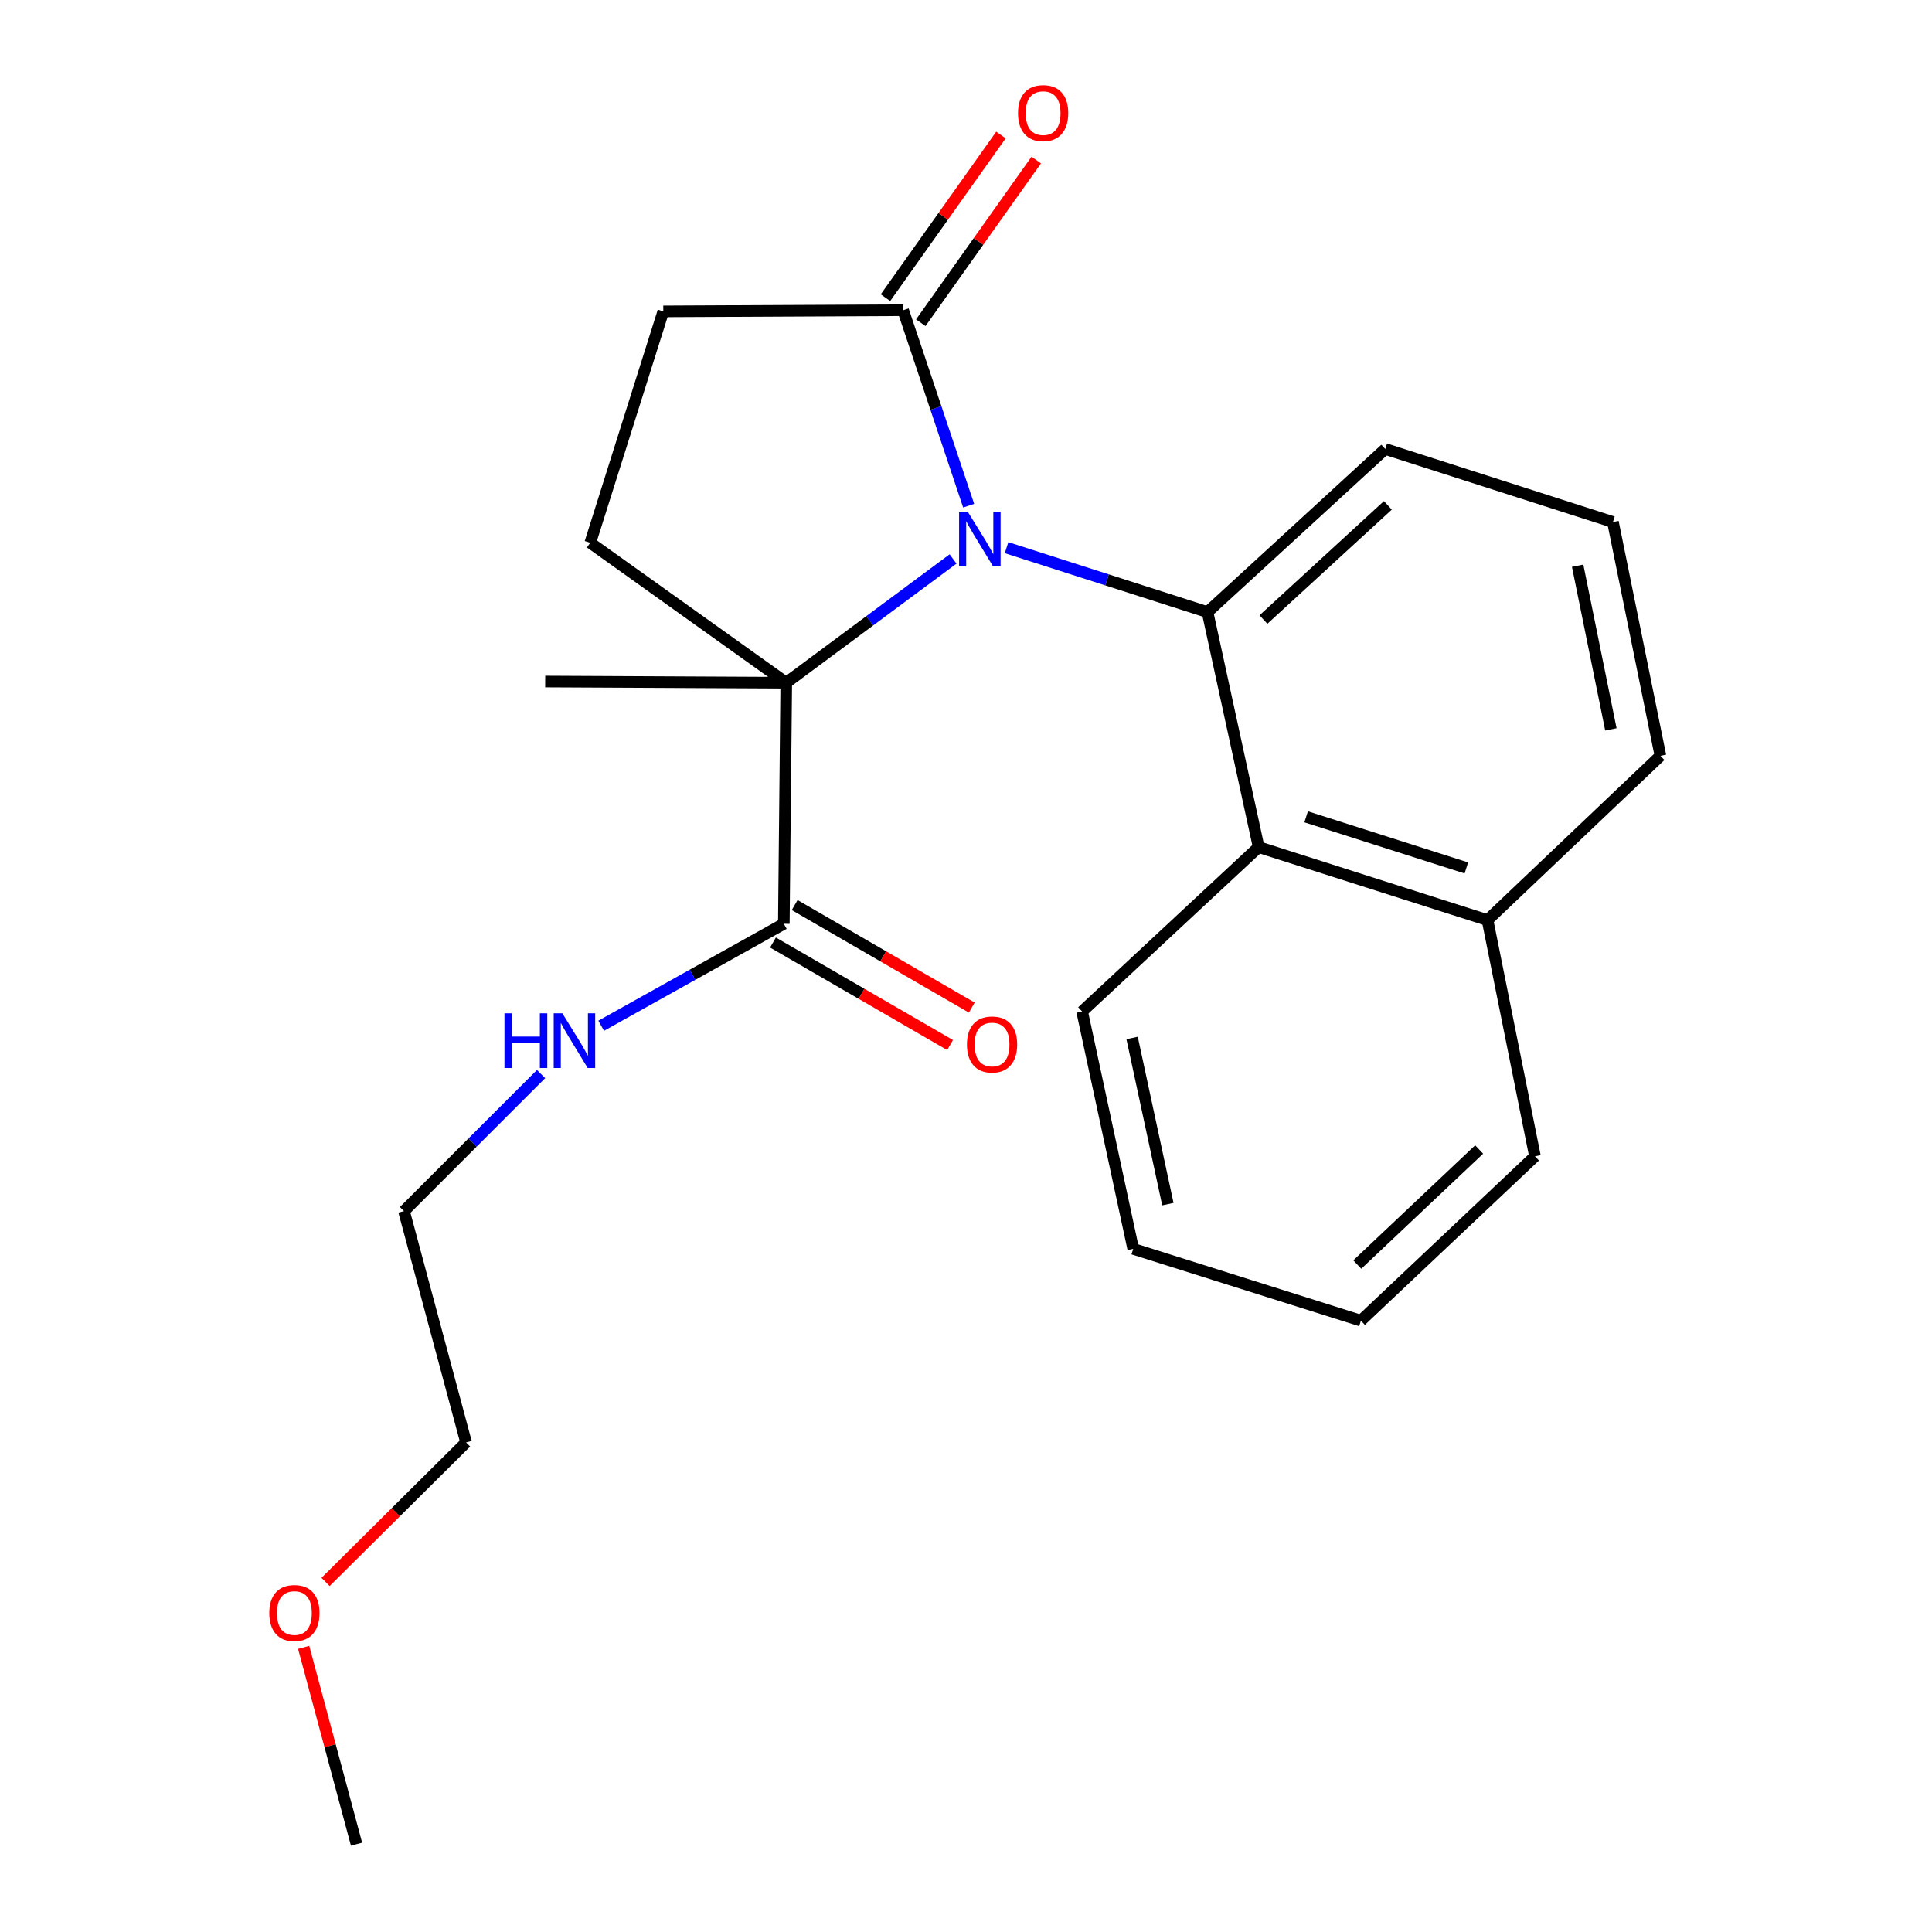 <?xml version='1.0' encoding='iso-8859-1'?>
<svg version='1.1' baseProfile='full'
              xmlns='http://www.w3.org/2000/svg'
                      xmlns:rdkit='http://www.rdkit.org/xml'
                      xmlns:xlink='http://www.w3.org/1999/xlink'
                  xml:space='preserve'
width='1000px' height='1000px' viewBox='0 0 1000 1000'>
<!-- END OF HEADER -->
<rect style='opacity:1.0;fill:#FFFFFF;stroke:none' width='1000' height='1000' x='0' y='0'> </rect>
<path class='bond-0' d='M 493.306,289.308 L 450.135,321.345' style='fill:none;fill-rule:evenodd;stroke:#0000FF;stroke-width:6px;stroke-linecap:butt;stroke-linejoin:miter;stroke-opacity:1' />
<path class='bond-0' d='M 450.135,321.345 L 406.965,353.382' style='fill:none;fill-rule:evenodd;stroke:#000000;stroke-width:6px;stroke-linecap:butt;stroke-linejoin:miter;stroke-opacity:1' />
<path class='bond-1' d='M 520.999,283.46 L 573.001,300.142' style='fill:none;fill-rule:evenodd;stroke:#0000FF;stroke-width:6px;stroke-linecap:butt;stroke-linejoin:miter;stroke-opacity:1' />
<path class='bond-1' d='M 573.001,300.142 L 625.003,316.825' style='fill:none;fill-rule:evenodd;stroke:#000000;stroke-width:6px;stroke-linecap:butt;stroke-linejoin:miter;stroke-opacity:1' />
<path class='bond-2' d='M 501.372,261.739 L 484.415,211.151' style='fill:none;fill-rule:evenodd;stroke:#0000FF;stroke-width:6px;stroke-linecap:butt;stroke-linejoin:miter;stroke-opacity:1' />
<path class='bond-2' d='M 484.415,211.151 L 467.458,160.562' style='fill:none;fill-rule:evenodd;stroke:#000000;stroke-width:6px;stroke-linecap:butt;stroke-linejoin:miter;stroke-opacity:1' />
<path class='bond-3' d='M 406.965,353.382 L 405.708,478.153' style='fill:none;fill-rule:evenodd;stroke:#000000;stroke-width:6px;stroke-linecap:butt;stroke-linejoin:miter;stroke-opacity:1' />
<path class='bond-5' d='M 406.965,353.382 L 305.52,280.927' style='fill:none;fill-rule:evenodd;stroke:#000000;stroke-width:6px;stroke-linecap:butt;stroke-linejoin:miter;stroke-opacity:1' />
<path class='bond-12' d='M 406.965,353.382 L 282.194,352.76' style='fill:none;fill-rule:evenodd;stroke:#000000;stroke-width:6px;stroke-linecap:butt;stroke-linejoin:miter;stroke-opacity:1' />
<path class='bond-4' d='M 625.003,316.825 L 651.478,438.459' style='fill:none;fill-rule:evenodd;stroke:#000000;stroke-width:6px;stroke-linecap:butt;stroke-linejoin:miter;stroke-opacity:1' />
<path class='bond-11' d='M 625.003,316.825 L 717.013,232.395' style='fill:none;fill-rule:evenodd;stroke:#000000;stroke-width:6px;stroke-linecap:butt;stroke-linejoin:miter;stroke-opacity:1' />
<path class='bond-11' d='M 653.952,320.668 L 718.359,261.568' style='fill:none;fill-rule:evenodd;stroke:#000000;stroke-width:6px;stroke-linecap:butt;stroke-linejoin:miter;stroke-opacity:1' />
<path class='bond-6' d='M 467.458,160.562 L 343.322,161.172' style='fill:none;fill-rule:evenodd;stroke:#000000;stroke-width:6px;stroke-linecap:butt;stroke-linejoin:miter;stroke-opacity:1' />
<path class='bond-7' d='M 476.594,167.047 L 506.478,124.945' style='fill:none;fill-rule:evenodd;stroke:#000000;stroke-width:6px;stroke-linecap:butt;stroke-linejoin:miter;stroke-opacity:1' />
<path class='bond-7' d='M 506.478,124.945 L 536.362,82.844' style='fill:none;fill-rule:evenodd;stroke:#FF0000;stroke-width:6px;stroke-linecap:butt;stroke-linejoin:miter;stroke-opacity:1' />
<path class='bond-7' d='M 458.323,154.078 L 488.208,111.977' style='fill:none;fill-rule:evenodd;stroke:#000000;stroke-width:6px;stroke-linecap:butt;stroke-linejoin:miter;stroke-opacity:1' />
<path class='bond-7' d='M 488.208,111.977 L 518.092,69.876' style='fill:none;fill-rule:evenodd;stroke:#FF0000;stroke-width:6px;stroke-linecap:butt;stroke-linejoin:miter;stroke-opacity:1' />
<path class='bond-8' d='M 400.096,487.848 L 445.929,514.378' style='fill:none;fill-rule:evenodd;stroke:#000000;stroke-width:6px;stroke-linecap:butt;stroke-linejoin:miter;stroke-opacity:1' />
<path class='bond-8' d='M 445.929,514.378 L 491.763,540.907' style='fill:none;fill-rule:evenodd;stroke:#FF0000;stroke-width:6px;stroke-linecap:butt;stroke-linejoin:miter;stroke-opacity:1' />
<path class='bond-8' d='M 411.32,468.458 L 457.153,494.987' style='fill:none;fill-rule:evenodd;stroke:#000000;stroke-width:6px;stroke-linecap:butt;stroke-linejoin:miter;stroke-opacity:1' />
<path class='bond-8' d='M 457.153,494.987 L 502.987,521.516' style='fill:none;fill-rule:evenodd;stroke:#FF0000;stroke-width:6px;stroke-linecap:butt;stroke-linejoin:miter;stroke-opacity:1' />
<path class='bond-9' d='M 405.708,478.153 L 358.44,504.536' style='fill:none;fill-rule:evenodd;stroke:#000000;stroke-width:6px;stroke-linecap:butt;stroke-linejoin:miter;stroke-opacity:1' />
<path class='bond-9' d='M 358.44,504.536 L 311.173,530.92' style='fill:none;fill-rule:evenodd;stroke:#0000FF;stroke-width:6px;stroke-linecap:butt;stroke-linejoin:miter;stroke-opacity:1' />
<path class='bond-10' d='M 651.478,438.459 L 769.938,476.261' style='fill:none;fill-rule:evenodd;stroke:#000000;stroke-width:6px;stroke-linecap:butt;stroke-linejoin:miter;stroke-opacity:1' />
<path class='bond-10' d='M 676.058,422.785 L 758.981,449.246' style='fill:none;fill-rule:evenodd;stroke:#000000;stroke-width:6px;stroke-linecap:butt;stroke-linejoin:miter;stroke-opacity:1' />
<path class='bond-13' d='M 651.478,438.459 L 560.103,523.536' style='fill:none;fill-rule:evenodd;stroke:#000000;stroke-width:6px;stroke-linecap:butt;stroke-linejoin:miter;stroke-opacity:1' />
<path class='bond-23' d='M 305.52,280.927 L 343.322,161.172' style='fill:none;fill-rule:evenodd;stroke:#000000;stroke-width:6px;stroke-linecap:butt;stroke-linejoin:miter;stroke-opacity:1' />
<path class='bond-17' d='M 280.051,555.926 L 244.577,591.399' style='fill:none;fill-rule:evenodd;stroke:#0000FF;stroke-width:6px;stroke-linecap:butt;stroke-linejoin:miter;stroke-opacity:1' />
<path class='bond-17' d='M 244.577,591.399 L 209.104,626.872' style='fill:none;fill-rule:evenodd;stroke:#000000;stroke-width:6px;stroke-linecap:butt;stroke-linejoin:miter;stroke-opacity:1' />
<path class='bond-18' d='M 769.938,476.261 L 794.497,598.505' style='fill:none;fill-rule:evenodd;stroke:#000000;stroke-width:6px;stroke-linecap:butt;stroke-linejoin:miter;stroke-opacity:1' />
<path class='bond-24' d='M 769.938,476.261 L 859.434,391.209' style='fill:none;fill-rule:evenodd;stroke:#000000;stroke-width:6px;stroke-linecap:butt;stroke-linejoin:miter;stroke-opacity:1' />
<path class='bond-14' d='M 717.013,232.395 L 834.851,270.197' style='fill:none;fill-rule:evenodd;stroke:#000000;stroke-width:6px;stroke-linecap:butt;stroke-linejoin:miter;stroke-opacity:1' />
<path class='bond-21' d='M 560.103,523.536 L 586.553,646.402' style='fill:none;fill-rule:evenodd;stroke:#000000;stroke-width:6px;stroke-linecap:butt;stroke-linejoin:miter;stroke-opacity:1' />
<path class='bond-21' d='M 585.974,537.25 L 604.489,623.257' style='fill:none;fill-rule:evenodd;stroke:#000000;stroke-width:6px;stroke-linecap:butt;stroke-linejoin:miter;stroke-opacity:1' />
<path class='bond-16' d='M 834.851,270.197 L 859.434,391.209' style='fill:none;fill-rule:evenodd;stroke:#000000;stroke-width:6px;stroke-linecap:butt;stroke-linejoin:miter;stroke-opacity:1' />
<path class='bond-16' d='M 816.582,292.809 L 833.79,377.518' style='fill:none;fill-rule:evenodd;stroke:#000000;stroke-width:6px;stroke-linecap:butt;stroke-linejoin:miter;stroke-opacity:1' />
<path class='bond-15' d='M 168.512,818.803 L 204.877,782.703' style='fill:none;fill-rule:evenodd;stroke:#FF0000;stroke-width:6px;stroke-linecap:butt;stroke-linejoin:miter;stroke-opacity:1' />
<path class='bond-15' d='M 204.877,782.703 L 241.243,746.602' style='fill:none;fill-rule:evenodd;stroke:#000000;stroke-width:6px;stroke-linecap:butt;stroke-linejoin:miter;stroke-opacity:1' />
<path class='bond-20' d='M 157.18,852.675 L 170.863,903.61' style='fill:none;fill-rule:evenodd;stroke:#FF0000;stroke-width:6px;stroke-linecap:butt;stroke-linejoin:miter;stroke-opacity:1' />
<path class='bond-20' d='M 170.863,903.61 L 184.546,954.545' style='fill:none;fill-rule:evenodd;stroke:#000000;stroke-width:6px;stroke-linecap:butt;stroke-linejoin:miter;stroke-opacity:1' />
<path class='bond-19' d='M 209.104,626.872 L 241.243,746.602' style='fill:none;fill-rule:evenodd;stroke:#000000;stroke-width:6px;stroke-linecap:butt;stroke-linejoin:miter;stroke-opacity:1' />
<path class='bond-25' d='M 794.497,598.505 L 704.404,683.582' style='fill:none;fill-rule:evenodd;stroke:#000000;stroke-width:6px;stroke-linecap:butt;stroke-linejoin:miter;stroke-opacity:1' />
<path class='bond-25' d='M 765.6,594.977 L 702.535,654.531' style='fill:none;fill-rule:evenodd;stroke:#000000;stroke-width:6px;stroke-linecap:butt;stroke-linejoin:miter;stroke-opacity:1' />
<path class='bond-22' d='M 586.553,646.402 L 704.404,683.582' style='fill:none;fill-rule:evenodd;stroke:#000000;stroke-width:6px;stroke-linecap:butt;stroke-linejoin:miter;stroke-opacity:1' />
<path  class='atom-0' d='M 500.905 264.862
L 510.185 279.862
Q 511.105 281.342, 512.585 284.022
Q 514.065 286.702, 514.145 286.862
L 514.145 264.862
L 517.905 264.862
L 517.905 293.182
L 514.025 293.182
L 504.065 276.782
Q 502.905 274.862, 501.665 272.662
Q 500.465 270.462, 500.105 269.782
L 500.105 293.182
L 496.425 293.182
L 496.425 264.862
L 500.905 264.862
' fill='#0000FF'/>
<path  class='atom-8' d='M 526.926 58.55
Q 526.926 51.75, 530.286 47.95
Q 533.646 44.15, 539.926 44.15
Q 546.206 44.15, 549.566 47.95
Q 552.926 51.75, 552.926 58.55
Q 552.926 65.43, 549.526 69.35
Q 546.126 73.23, 539.926 73.23
Q 533.686 73.23, 530.286 69.35
Q 526.926 65.47, 526.926 58.55
M 539.926 70.03
Q 544.246 70.03, 546.566 67.15
Q 548.926 64.23, 548.926 58.55
Q 548.926 52.99, 546.566 50.19
Q 544.246 47.35, 539.926 47.35
Q 535.606 47.35, 533.246 50.15
Q 530.926 52.95, 530.926 58.55
Q 530.926 64.27, 533.246 67.15
Q 535.606 70.03, 539.926 70.03
' fill='#FF0000'/>
<path  class='atom-9' d='M 500.488 540.618
Q 500.488 533.818, 503.848 530.018
Q 507.208 526.218, 513.488 526.218
Q 519.768 526.218, 523.128 530.018
Q 526.488 533.818, 526.488 540.618
Q 526.488 547.498, 523.088 551.418
Q 519.688 555.298, 513.488 555.298
Q 507.248 555.298, 503.848 551.418
Q 500.488 547.538, 500.488 540.618
M 513.488 552.098
Q 517.808 552.098, 520.128 549.218
Q 522.488 546.298, 522.488 540.618
Q 522.488 535.058, 520.128 532.258
Q 517.808 529.418, 513.488 529.418
Q 509.168 529.418, 506.808 532.218
Q 504.488 535.018, 504.488 540.618
Q 504.488 546.338, 506.808 549.218
Q 509.168 552.098, 513.488 552.098
' fill='#FF0000'/>
<path  class='atom-10' d='M 261.11 524.486
L 264.95 524.486
L 264.95 536.526
L 279.43 536.526
L 279.43 524.486
L 283.27 524.486
L 283.27 552.806
L 279.43 552.806
L 279.43 539.726
L 264.95 539.726
L 264.95 552.806
L 261.11 552.806
L 261.11 524.486
' fill='#0000FF'/>
<path  class='atom-10' d='M 291.07 524.486
L 300.35 539.486
Q 301.27 540.966, 302.75 543.646
Q 304.23 546.326, 304.31 546.486
L 304.31 524.486
L 308.07 524.486
L 308.07 552.806
L 304.19 552.806
L 294.23 536.406
Q 293.07 534.486, 291.83 532.286
Q 290.63 530.086, 290.27 529.406
L 290.27 552.806
L 286.59 552.806
L 286.59 524.486
L 291.07 524.486
' fill='#0000FF'/>
<path  class='atom-16' d='M 139.382 834.896
Q 139.382 828.096, 142.742 824.296
Q 146.102 820.496, 152.382 820.496
Q 158.662 820.496, 162.022 824.296
Q 165.382 828.096, 165.382 834.896
Q 165.382 841.776, 161.982 845.696
Q 158.582 849.576, 152.382 849.576
Q 146.142 849.576, 142.742 845.696
Q 139.382 841.816, 139.382 834.896
M 152.382 846.376
Q 156.702 846.376, 159.022 843.496
Q 161.382 840.576, 161.382 834.896
Q 161.382 829.336, 159.022 826.536
Q 156.702 823.696, 152.382 823.696
Q 148.062 823.696, 145.702 826.496
Q 143.382 829.296, 143.382 834.896
Q 143.382 840.616, 145.702 843.496
Q 148.062 846.376, 152.382 846.376
' fill='#FF0000'/>
</svg>

